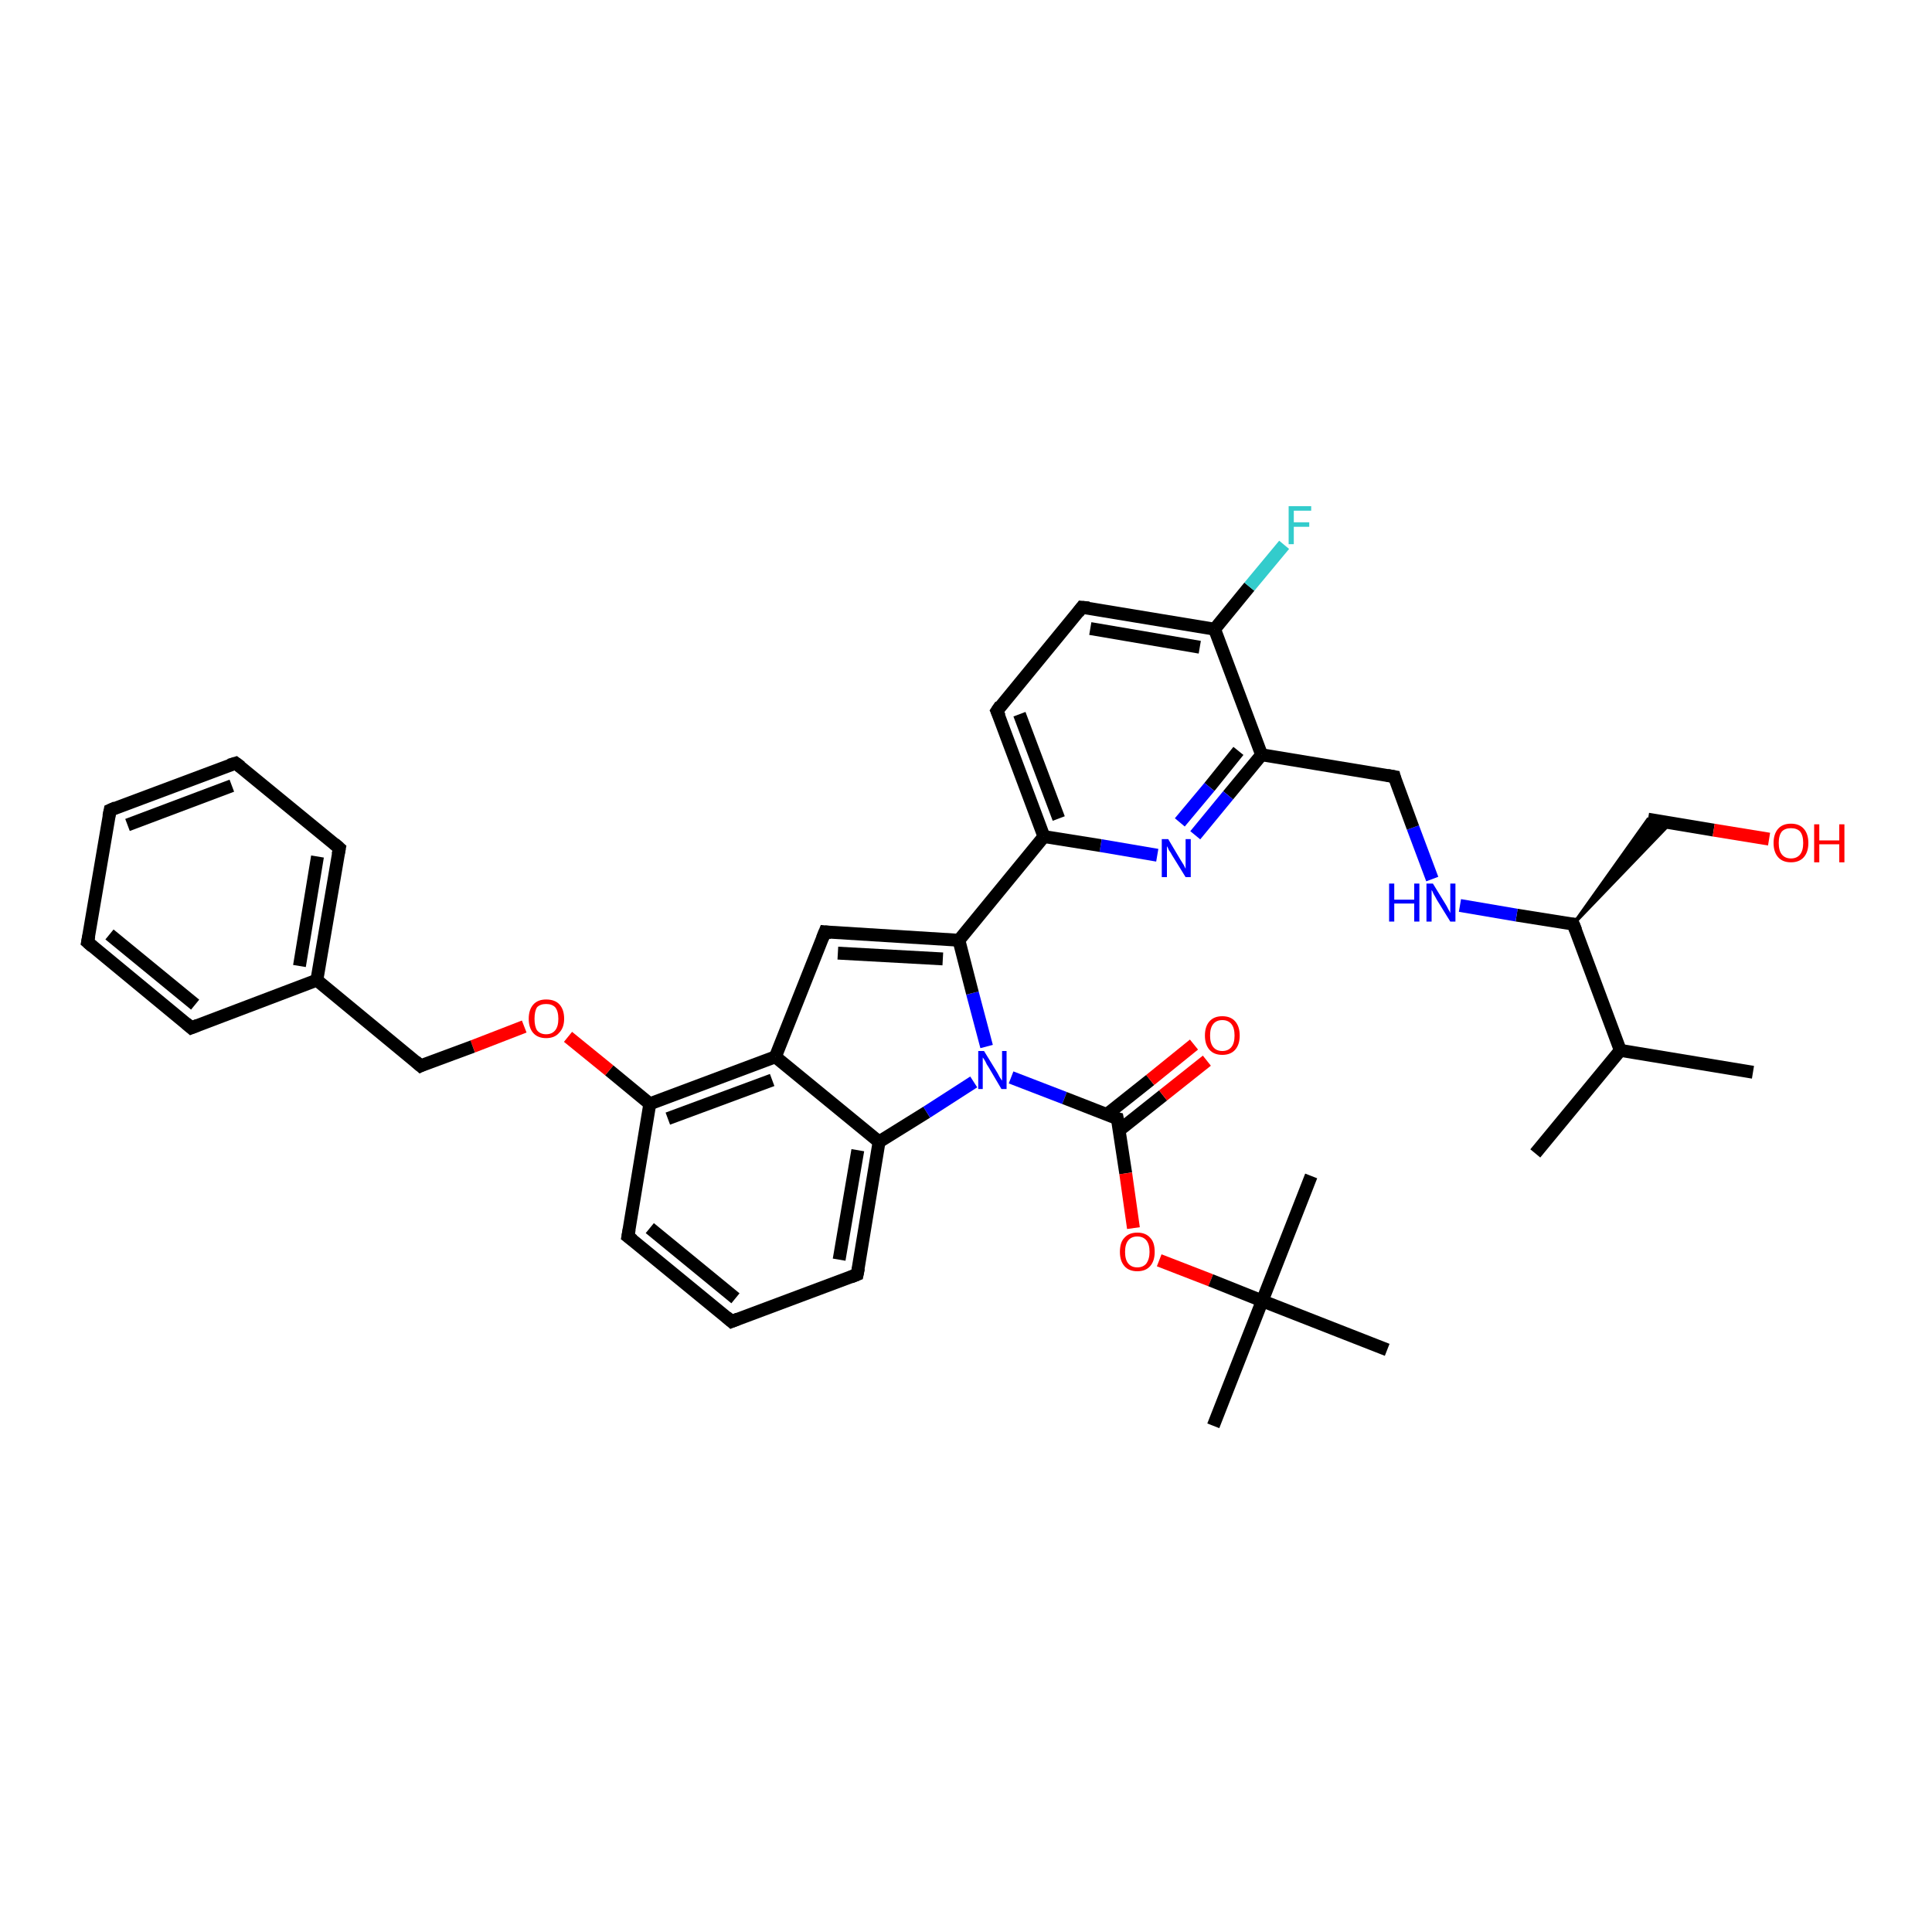 <?xml version='1.0' encoding='iso-8859-1'?>
<svg version='1.1' baseProfile='full'
              xmlns='http://www.w3.org/2000/svg'
                      xmlns:rdkit='http://www.rdkit.org/xml'
                      xmlns:xlink='http://www.w3.org/1999/xlink'
                  xml:space='preserve'
width='300px' height='300px' viewBox='0 0 300 300'>
<!-- END OF HEADER -->
<rect style='opacity:1.0;fill:#FFFFFF;stroke:none' width='300.0' height='300.0' x='0.0' y='0.0'> </rect>
<path class='bond-0 atom-0 atom-1' d='M 272.2,166.5 L 251.6,163.1' style='fill:none;fill-rule:evenodd;stroke:#000000;stroke-width:2.0px;stroke-linecap:butt;stroke-linejoin:miter;stroke-opacity:1' />
<path class='bond-1 atom-1 atom-2' d='M 251.6,163.1 L 238.4,179.1' style='fill:none;fill-rule:evenodd;stroke:#000000;stroke-width:2.0px;stroke-linecap:butt;stroke-linejoin:miter;stroke-opacity:1' />
<path class='bond-2 atom-1 atom-3' d='M 251.6,163.1 L 244.3,143.5' style='fill:none;fill-rule:evenodd;stroke:#000000;stroke-width:2.0px;stroke-linecap:butt;stroke-linejoin:miter;stroke-opacity:1' />
<path class='bond-3 atom-3 atom-4' d='M 244.3,143.5 L 255.9,127.2 L 259.4,127.8 Z' style='fill:#000000;fill-rule:evenodd;fill-opacity:1;stroke:#000000;stroke-width:0.5px;stroke-linecap:butt;stroke-linejoin:miter;stroke-opacity:1;' />
<path class='bond-4 atom-4 atom-5' d='M 255.9,127.2 L 266.1,128.9' style='fill:none;fill-rule:evenodd;stroke:#000000;stroke-width:2.0px;stroke-linecap:butt;stroke-linejoin:miter;stroke-opacity:1' />
<path class='bond-4 atom-4 atom-5' d='M 266.1,128.9 L 274.7,130.3' style='fill:none;fill-rule:evenodd;stroke:#FF0000;stroke-width:2.0px;stroke-linecap:butt;stroke-linejoin:miter;stroke-opacity:1' />
<path class='bond-5 atom-3 atom-6' d='M 244.3,143.5 L 235.5,142.1' style='fill:none;fill-rule:evenodd;stroke:#000000;stroke-width:2.0px;stroke-linecap:butt;stroke-linejoin:miter;stroke-opacity:1' />
<path class='bond-5 atom-3 atom-6' d='M 235.5,142.1 L 226.7,140.6' style='fill:none;fill-rule:evenodd;stroke:#0000FF;stroke-width:2.0px;stroke-linecap:butt;stroke-linejoin:miter;stroke-opacity:1' />
<path class='bond-6 atom-6 atom-7' d='M 222.4,136.5 L 219.4,128.5' style='fill:none;fill-rule:evenodd;stroke:#0000FF;stroke-width:2.0px;stroke-linecap:butt;stroke-linejoin:miter;stroke-opacity:1' />
<path class='bond-6 atom-6 atom-7' d='M 219.4,128.5 L 216.5,120.6' style='fill:none;fill-rule:evenodd;stroke:#000000;stroke-width:2.0px;stroke-linecap:butt;stroke-linejoin:miter;stroke-opacity:1' />
<path class='bond-7 atom-7 atom-8' d='M 216.5,120.6 L 195.9,117.2' style='fill:none;fill-rule:evenodd;stroke:#000000;stroke-width:2.0px;stroke-linecap:butt;stroke-linejoin:miter;stroke-opacity:1' />
<path class='bond-8 atom-8 atom-9' d='M 195.9,117.2 L 190.7,123.5' style='fill:none;fill-rule:evenodd;stroke:#000000;stroke-width:2.0px;stroke-linecap:butt;stroke-linejoin:miter;stroke-opacity:1' />
<path class='bond-8 atom-8 atom-9' d='M 190.7,123.5 L 185.6,129.7' style='fill:none;fill-rule:evenodd;stroke:#0000FF;stroke-width:2.0px;stroke-linecap:butt;stroke-linejoin:miter;stroke-opacity:1' />
<path class='bond-8 atom-8 atom-9' d='M 192.3,116.6 L 187.8,122.2' style='fill:none;fill-rule:evenodd;stroke:#000000;stroke-width:2.0px;stroke-linecap:butt;stroke-linejoin:miter;stroke-opacity:1' />
<path class='bond-8 atom-8 atom-9' d='M 187.8,122.2 L 183.2,127.7' style='fill:none;fill-rule:evenodd;stroke:#0000FF;stroke-width:2.0px;stroke-linecap:butt;stroke-linejoin:miter;stroke-opacity:1' />
<path class='bond-9 atom-9 atom-10' d='M 179.7,132.8 L 170.9,131.3' style='fill:none;fill-rule:evenodd;stroke:#0000FF;stroke-width:2.0px;stroke-linecap:butt;stroke-linejoin:miter;stroke-opacity:1' />
<path class='bond-9 atom-9 atom-10' d='M 170.9,131.3 L 162.1,129.9' style='fill:none;fill-rule:evenodd;stroke:#000000;stroke-width:2.0px;stroke-linecap:butt;stroke-linejoin:miter;stroke-opacity:1' />
<path class='bond-10 atom-10 atom-11' d='M 162.1,129.9 L 154.8,110.4' style='fill:none;fill-rule:evenodd;stroke:#000000;stroke-width:2.0px;stroke-linecap:butt;stroke-linejoin:miter;stroke-opacity:1' />
<path class='bond-10 atom-10 atom-11' d='M 164.4,127.1 L 158.3,110.9' style='fill:none;fill-rule:evenodd;stroke:#000000;stroke-width:2.0px;stroke-linecap:butt;stroke-linejoin:miter;stroke-opacity:1' />
<path class='bond-11 atom-11 atom-12' d='M 154.8,110.4 L 168.0,94.3' style='fill:none;fill-rule:evenodd;stroke:#000000;stroke-width:2.0px;stroke-linecap:butt;stroke-linejoin:miter;stroke-opacity:1' />
<path class='bond-12 atom-12 atom-13' d='M 168.0,94.3 L 188.6,97.7' style='fill:none;fill-rule:evenodd;stroke:#000000;stroke-width:2.0px;stroke-linecap:butt;stroke-linejoin:miter;stroke-opacity:1' />
<path class='bond-12 atom-12 atom-13' d='M 169.3,97.6 L 186.3,100.5' style='fill:none;fill-rule:evenodd;stroke:#000000;stroke-width:2.0px;stroke-linecap:butt;stroke-linejoin:miter;stroke-opacity:1' />
<path class='bond-13 atom-13 atom-14' d='M 188.6,97.7 L 194.0,91.1' style='fill:none;fill-rule:evenodd;stroke:#000000;stroke-width:2.0px;stroke-linecap:butt;stroke-linejoin:miter;stroke-opacity:1' />
<path class='bond-13 atom-13 atom-14' d='M 194.0,91.1 L 199.4,84.6' style='fill:none;fill-rule:evenodd;stroke:#33CCCC;stroke-width:2.0px;stroke-linecap:butt;stroke-linejoin:miter;stroke-opacity:1' />
<path class='bond-14 atom-10 atom-15' d='M 162.1,129.9 L 148.9,146.0' style='fill:none;fill-rule:evenodd;stroke:#000000;stroke-width:2.0px;stroke-linecap:butt;stroke-linejoin:miter;stroke-opacity:1' />
<path class='bond-15 atom-15 atom-16' d='M 148.9,146.0 L 128.1,144.7' style='fill:none;fill-rule:evenodd;stroke:#000000;stroke-width:2.0px;stroke-linecap:butt;stroke-linejoin:miter;stroke-opacity:1' />
<path class='bond-15 atom-15 atom-16' d='M 146.4,148.9 L 130.1,148.0' style='fill:none;fill-rule:evenodd;stroke:#000000;stroke-width:2.0px;stroke-linecap:butt;stroke-linejoin:miter;stroke-opacity:1' />
<path class='bond-16 atom-16 atom-17' d='M 128.1,144.7 L 120.4,164.1' style='fill:none;fill-rule:evenodd;stroke:#000000;stroke-width:2.0px;stroke-linecap:butt;stroke-linejoin:miter;stroke-opacity:1' />
<path class='bond-17 atom-17 atom-18' d='M 120.4,164.1 L 100.9,171.4' style='fill:none;fill-rule:evenodd;stroke:#000000;stroke-width:2.0px;stroke-linecap:butt;stroke-linejoin:miter;stroke-opacity:1' />
<path class='bond-17 atom-17 atom-18' d='M 119.9,167.7 L 103.7,173.7' style='fill:none;fill-rule:evenodd;stroke:#000000;stroke-width:2.0px;stroke-linecap:butt;stroke-linejoin:miter;stroke-opacity:1' />
<path class='bond-18 atom-18 atom-19' d='M 100.9,171.4 L 94.6,166.2' style='fill:none;fill-rule:evenodd;stroke:#000000;stroke-width:2.0px;stroke-linecap:butt;stroke-linejoin:miter;stroke-opacity:1' />
<path class='bond-18 atom-18 atom-19' d='M 94.6,166.2 L 88.2,161.0' style='fill:none;fill-rule:evenodd;stroke:#FF0000;stroke-width:2.0px;stroke-linecap:butt;stroke-linejoin:miter;stroke-opacity:1' />
<path class='bond-19 atom-19 atom-20' d='M 81.4,159.4 L 73.4,162.5' style='fill:none;fill-rule:evenodd;stroke:#FF0000;stroke-width:2.0px;stroke-linecap:butt;stroke-linejoin:miter;stroke-opacity:1' />
<path class='bond-19 atom-19 atom-20' d='M 73.4,162.5 L 65.3,165.5' style='fill:none;fill-rule:evenodd;stroke:#000000;stroke-width:2.0px;stroke-linecap:butt;stroke-linejoin:miter;stroke-opacity:1' />
<path class='bond-20 atom-20 atom-21' d='M 65.3,165.5 L 49.2,152.2' style='fill:none;fill-rule:evenodd;stroke:#000000;stroke-width:2.0px;stroke-linecap:butt;stroke-linejoin:miter;stroke-opacity:1' />
<path class='bond-21 atom-21 atom-22' d='M 49.2,152.2 L 52.7,131.7' style='fill:none;fill-rule:evenodd;stroke:#000000;stroke-width:2.0px;stroke-linecap:butt;stroke-linejoin:miter;stroke-opacity:1' />
<path class='bond-21 atom-21 atom-22' d='M 46.5,150.0 L 49.3,133.0' style='fill:none;fill-rule:evenodd;stroke:#000000;stroke-width:2.0px;stroke-linecap:butt;stroke-linejoin:miter;stroke-opacity:1' />
<path class='bond-22 atom-22 atom-23' d='M 52.7,131.7 L 36.6,118.5' style='fill:none;fill-rule:evenodd;stroke:#000000;stroke-width:2.0px;stroke-linecap:butt;stroke-linejoin:miter;stroke-opacity:1' />
<path class='bond-23 atom-23 atom-24' d='M 36.6,118.5 L 17.1,125.8' style='fill:none;fill-rule:evenodd;stroke:#000000;stroke-width:2.0px;stroke-linecap:butt;stroke-linejoin:miter;stroke-opacity:1' />
<path class='bond-23 atom-23 atom-24' d='M 36.0,122.0 L 19.8,128.1' style='fill:none;fill-rule:evenodd;stroke:#000000;stroke-width:2.0px;stroke-linecap:butt;stroke-linejoin:miter;stroke-opacity:1' />
<path class='bond-24 atom-24 atom-25' d='M 17.1,125.8 L 13.6,146.3' style='fill:none;fill-rule:evenodd;stroke:#000000;stroke-width:2.0px;stroke-linecap:butt;stroke-linejoin:miter;stroke-opacity:1' />
<path class='bond-25 atom-25 atom-26' d='M 13.6,146.3 L 29.7,159.6' style='fill:none;fill-rule:evenodd;stroke:#000000;stroke-width:2.0px;stroke-linecap:butt;stroke-linejoin:miter;stroke-opacity:1' />
<path class='bond-25 atom-25 atom-26' d='M 17.0,145.1 L 30.3,156.0' style='fill:none;fill-rule:evenodd;stroke:#000000;stroke-width:2.0px;stroke-linecap:butt;stroke-linejoin:miter;stroke-opacity:1' />
<path class='bond-26 atom-18 atom-27' d='M 100.9,171.4 L 97.5,192.0' style='fill:none;fill-rule:evenodd;stroke:#000000;stroke-width:2.0px;stroke-linecap:butt;stroke-linejoin:miter;stroke-opacity:1' />
<path class='bond-27 atom-27 atom-28' d='M 97.5,192.0 L 113.6,205.2' style='fill:none;fill-rule:evenodd;stroke:#000000;stroke-width:2.0px;stroke-linecap:butt;stroke-linejoin:miter;stroke-opacity:1' />
<path class='bond-27 atom-27 atom-28' d='M 100.9,190.7 L 114.2,201.6' style='fill:none;fill-rule:evenodd;stroke:#000000;stroke-width:2.0px;stroke-linecap:butt;stroke-linejoin:miter;stroke-opacity:1' />
<path class='bond-28 atom-28 atom-29' d='M 113.6,205.2 L 133.1,197.9' style='fill:none;fill-rule:evenodd;stroke:#000000;stroke-width:2.0px;stroke-linecap:butt;stroke-linejoin:miter;stroke-opacity:1' />
<path class='bond-29 atom-29 atom-30' d='M 133.1,197.9 L 136.5,177.3' style='fill:none;fill-rule:evenodd;stroke:#000000;stroke-width:2.0px;stroke-linecap:butt;stroke-linejoin:miter;stroke-opacity:1' />
<path class='bond-29 atom-29 atom-30' d='M 130.3,195.6 L 133.2,178.6' style='fill:none;fill-rule:evenodd;stroke:#000000;stroke-width:2.0px;stroke-linecap:butt;stroke-linejoin:miter;stroke-opacity:1' />
<path class='bond-30 atom-30 atom-31' d='M 136.5,177.3 L 143.9,172.7' style='fill:none;fill-rule:evenodd;stroke:#000000;stroke-width:2.0px;stroke-linecap:butt;stroke-linejoin:miter;stroke-opacity:1' />
<path class='bond-30 atom-30 atom-31' d='M 143.9,172.7 L 151.2,168.0' style='fill:none;fill-rule:evenodd;stroke:#0000FF;stroke-width:2.0px;stroke-linecap:butt;stroke-linejoin:miter;stroke-opacity:1' />
<path class='bond-31 atom-31 atom-32' d='M 157.0,167.3 L 165.3,170.5' style='fill:none;fill-rule:evenodd;stroke:#0000FF;stroke-width:2.0px;stroke-linecap:butt;stroke-linejoin:miter;stroke-opacity:1' />
<path class='bond-31 atom-31 atom-32' d='M 165.3,170.5 L 173.5,173.7' style='fill:none;fill-rule:evenodd;stroke:#000000;stroke-width:2.0px;stroke-linecap:butt;stroke-linejoin:miter;stroke-opacity:1' />
<path class='bond-32 atom-32 atom-33' d='M 173.8,175.5 L 180.6,170.1' style='fill:none;fill-rule:evenodd;stroke:#000000;stroke-width:2.0px;stroke-linecap:butt;stroke-linejoin:miter;stroke-opacity:1' />
<path class='bond-32 atom-32 atom-33' d='M 180.6,170.1 L 187.4,164.7' style='fill:none;fill-rule:evenodd;stroke:#FF0000;stroke-width:2.0px;stroke-linecap:butt;stroke-linejoin:miter;stroke-opacity:1' />
<path class='bond-32 atom-32 atom-33' d='M 171.8,173.1 L 178.6,167.7' style='fill:none;fill-rule:evenodd;stroke:#000000;stroke-width:2.0px;stroke-linecap:butt;stroke-linejoin:miter;stroke-opacity:1' />
<path class='bond-32 atom-32 atom-33' d='M 178.6,167.7 L 185.4,162.2' style='fill:none;fill-rule:evenodd;stroke:#FF0000;stroke-width:2.0px;stroke-linecap:butt;stroke-linejoin:miter;stroke-opacity:1' />
<path class='bond-33 atom-32 atom-34' d='M 173.5,173.7 L 174.8,182.2' style='fill:none;fill-rule:evenodd;stroke:#000000;stroke-width:2.0px;stroke-linecap:butt;stroke-linejoin:miter;stroke-opacity:1' />
<path class='bond-33 atom-32 atom-34' d='M 174.8,182.2 L 176.0,190.7' style='fill:none;fill-rule:evenodd;stroke:#FF0000;stroke-width:2.0px;stroke-linecap:butt;stroke-linejoin:miter;stroke-opacity:1' />
<path class='bond-34 atom-34 atom-35' d='M 180.0,195.7 L 188.0,198.8' style='fill:none;fill-rule:evenodd;stroke:#FF0000;stroke-width:2.0px;stroke-linecap:butt;stroke-linejoin:miter;stroke-opacity:1' />
<path class='bond-34 atom-34 atom-35' d='M 188.0,198.8 L 196.0,202.0' style='fill:none;fill-rule:evenodd;stroke:#000000;stroke-width:2.0px;stroke-linecap:butt;stroke-linejoin:miter;stroke-opacity:1' />
<path class='bond-35 atom-35 atom-36' d='M 196.0,202.0 L 188.4,221.4' style='fill:none;fill-rule:evenodd;stroke:#000000;stroke-width:2.0px;stroke-linecap:butt;stroke-linejoin:miter;stroke-opacity:1' />
<path class='bond-36 atom-35 atom-37' d='M 196.0,202.0 L 203.6,182.6' style='fill:none;fill-rule:evenodd;stroke:#000000;stroke-width:2.0px;stroke-linecap:butt;stroke-linejoin:miter;stroke-opacity:1' />
<path class='bond-37 atom-35 atom-38' d='M 196.0,202.0 L 215.4,209.6' style='fill:none;fill-rule:evenodd;stroke:#000000;stroke-width:2.0px;stroke-linecap:butt;stroke-linejoin:miter;stroke-opacity:1' />
<path class='bond-38 atom-13 atom-8' d='M 188.6,97.7 L 195.9,117.2' style='fill:none;fill-rule:evenodd;stroke:#000000;stroke-width:2.0px;stroke-linecap:butt;stroke-linejoin:miter;stroke-opacity:1' />
<path class='bond-39 atom-31 atom-15' d='M 153.2,162.5 L 151.0,154.2' style='fill:none;fill-rule:evenodd;stroke:#0000FF;stroke-width:2.0px;stroke-linecap:butt;stroke-linejoin:miter;stroke-opacity:1' />
<path class='bond-39 atom-31 atom-15' d='M 151.0,154.2 L 148.9,146.0' style='fill:none;fill-rule:evenodd;stroke:#000000;stroke-width:2.0px;stroke-linecap:butt;stroke-linejoin:miter;stroke-opacity:1' />
<path class='bond-40 atom-30 atom-17' d='M 136.5,177.3 L 120.4,164.1' style='fill:none;fill-rule:evenodd;stroke:#000000;stroke-width:2.0px;stroke-linecap:butt;stroke-linejoin:miter;stroke-opacity:1' />
<path class='bond-41 atom-26 atom-21' d='M 29.7,159.6 L 49.2,152.2' style='fill:none;fill-rule:evenodd;stroke:#000000;stroke-width:2.0px;stroke-linecap:butt;stroke-linejoin:miter;stroke-opacity:1' />
<path d='M 244.7,144.5 L 244.3,143.5 L 243.9,143.5' style='fill:none;stroke:#000000;stroke-width:2.0px;stroke-linecap:butt;stroke-linejoin:miter;stroke-opacity:1;' />
<path d='M 216.6,121.0 L 216.5,120.6 L 215.4,120.4' style='fill:none;stroke:#000000;stroke-width:2.0px;stroke-linecap:butt;stroke-linejoin:miter;stroke-opacity:1;' />
<path d='M 155.2,111.3 L 154.8,110.4 L 155.4,109.5' style='fill:none;stroke:#000000;stroke-width:2.0px;stroke-linecap:butt;stroke-linejoin:miter;stroke-opacity:1;' />
<path d='M 167.4,95.1 L 168.0,94.3 L 169.1,94.4' style='fill:none;stroke:#000000;stroke-width:2.0px;stroke-linecap:butt;stroke-linejoin:miter;stroke-opacity:1;' />
<path d='M 129.1,144.8 L 128.1,144.7 L 127.7,145.7' style='fill:none;stroke:#000000;stroke-width:2.0px;stroke-linecap:butt;stroke-linejoin:miter;stroke-opacity:1;' />
<path d='M 65.7,165.3 L 65.3,165.5 L 64.5,164.8' style='fill:none;stroke:#000000;stroke-width:2.0px;stroke-linecap:butt;stroke-linejoin:miter;stroke-opacity:1;' />
<path d='M 52.5,132.7 L 52.7,131.7 L 51.9,131.0' style='fill:none;stroke:#000000;stroke-width:2.0px;stroke-linecap:butt;stroke-linejoin:miter;stroke-opacity:1;' />
<path d='M 37.4,119.1 L 36.6,118.5 L 35.6,118.8' style='fill:none;stroke:#000000;stroke-width:2.0px;stroke-linecap:butt;stroke-linejoin:miter;stroke-opacity:1;' />
<path d='M 18.0,125.4 L 17.1,125.8 L 16.9,126.8' style='fill:none;stroke:#000000;stroke-width:2.0px;stroke-linecap:butt;stroke-linejoin:miter;stroke-opacity:1;' />
<path d='M 13.8,145.3 L 13.6,146.3 L 14.4,147.0' style='fill:none;stroke:#000000;stroke-width:2.0px;stroke-linecap:butt;stroke-linejoin:miter;stroke-opacity:1;' />
<path d='M 28.9,158.9 L 29.7,159.6 L 30.7,159.2' style='fill:none;stroke:#000000;stroke-width:2.0px;stroke-linecap:butt;stroke-linejoin:miter;stroke-opacity:1;' />
<path d='M 97.7,190.9 L 97.5,192.0 L 98.3,192.6' style='fill:none;stroke:#000000;stroke-width:2.0px;stroke-linecap:butt;stroke-linejoin:miter;stroke-opacity:1;' />
<path d='M 112.8,204.5 L 113.6,205.2 L 114.6,204.8' style='fill:none;stroke:#000000;stroke-width:2.0px;stroke-linecap:butt;stroke-linejoin:miter;stroke-opacity:1;' />
<path d='M 132.1,198.3 L 133.1,197.9 L 133.3,196.9' style='fill:none;stroke:#000000;stroke-width:2.0px;stroke-linecap:butt;stroke-linejoin:miter;stroke-opacity:1;' />
<path d='M 173.1,173.6 L 173.5,173.7 L 173.6,174.2' style='fill:none;stroke:#000000;stroke-width:2.0px;stroke-linecap:butt;stroke-linejoin:miter;stroke-opacity:1;' />
<path class='atom-5' d='M 275.4 130.9
Q 275.4 129.5, 276.1 128.7
Q 276.8 127.9, 278.1 127.9
Q 279.4 127.9, 280.1 128.7
Q 280.8 129.5, 280.8 130.9
Q 280.8 132.3, 280.1 133.1
Q 279.4 133.9, 278.1 133.9
Q 276.8 133.9, 276.1 133.1
Q 275.4 132.3, 275.4 130.9
M 278.1 133.3
Q 279.0 133.3, 279.5 132.7
Q 280.0 132.1, 280.0 130.9
Q 280.0 129.7, 279.5 129.1
Q 279.0 128.6, 278.1 128.6
Q 277.2 128.6, 276.7 129.1
Q 276.2 129.7, 276.2 130.9
Q 276.2 132.1, 276.7 132.7
Q 277.2 133.3, 278.1 133.3
' fill='#FF0000'/>
<path class='atom-5' d='M 281.7 128.0
L 282.5 128.0
L 282.5 130.5
L 285.6 130.5
L 285.6 128.0
L 286.4 128.0
L 286.4 133.9
L 285.6 133.9
L 285.6 131.1
L 282.5 131.1
L 282.5 133.9
L 281.7 133.9
L 281.7 128.0
' fill='#FF0000'/>
<path class='atom-6' d='M 215.7 137.2
L 216.5 137.2
L 216.5 139.7
L 219.6 139.7
L 219.6 137.2
L 220.4 137.2
L 220.4 143.1
L 219.6 143.1
L 219.6 140.3
L 216.5 140.3
L 216.5 143.1
L 215.7 143.1
L 215.7 137.2
' fill='#0000FF'/>
<path class='atom-6' d='M 222.5 137.2
L 224.4 140.3
Q 224.6 140.6, 224.9 141.2
Q 225.2 141.7, 225.2 141.8
L 225.2 137.2
L 226.0 137.2
L 226.0 143.1
L 225.2 143.1
L 223.1 139.7
Q 222.9 139.3, 222.6 138.8
Q 222.4 138.3, 222.3 138.2
L 222.3 143.1
L 221.5 143.1
L 221.5 137.2
L 222.5 137.2
' fill='#0000FF'/>
<path class='atom-9' d='M 181.4 130.3
L 183.3 133.5
Q 183.5 133.8, 183.8 134.3
Q 184.1 134.9, 184.1 134.9
L 184.1 130.3
L 184.9 130.3
L 184.9 136.2
L 184.1 136.2
L 182.0 132.8
Q 181.8 132.4, 181.5 132.0
Q 181.3 131.5, 181.2 131.4
L 181.2 136.2
L 180.4 136.2
L 180.4 130.3
L 181.4 130.3
' fill='#0000FF'/>
<path class='atom-14' d='M 200.1 78.6
L 203.6 78.6
L 203.6 79.3
L 200.9 79.3
L 200.9 81.1
L 203.3 81.1
L 203.3 81.8
L 200.9 81.8
L 200.9 84.5
L 200.1 84.5
L 200.1 78.6
' fill='#33CCCC'/>
<path class='atom-19' d='M 82.1 158.2
Q 82.1 156.8, 82.8 156.0
Q 83.5 155.2, 84.8 155.2
Q 86.2 155.2, 86.9 156.0
Q 87.6 156.8, 87.6 158.2
Q 87.6 159.6, 86.8 160.4
Q 86.1 161.2, 84.8 161.2
Q 83.5 161.2, 82.8 160.4
Q 82.1 159.6, 82.1 158.2
M 84.8 160.6
Q 85.7 160.6, 86.2 160.0
Q 86.7 159.4, 86.7 158.2
Q 86.7 157.0, 86.2 156.4
Q 85.7 155.9, 84.8 155.9
Q 83.9 155.9, 83.4 156.4
Q 83.0 157.0, 83.0 158.2
Q 83.0 159.4, 83.4 160.0
Q 83.9 160.6, 84.8 160.6
' fill='#FF0000'/>
<path class='atom-31' d='M 152.8 163.2
L 154.7 166.3
Q 154.9 166.6, 155.2 167.2
Q 155.5 167.7, 155.6 167.8
L 155.6 163.2
L 156.3 163.2
L 156.3 169.1
L 155.5 169.1
L 153.5 165.7
Q 153.2 165.3, 153.0 164.8
Q 152.7 164.3, 152.6 164.2
L 152.6 169.1
L 151.9 169.1
L 151.9 163.2
L 152.8 163.2
' fill='#0000FF'/>
<path class='atom-33' d='M 187.1 160.8
Q 187.1 159.4, 187.8 158.6
Q 188.5 157.8, 189.8 157.8
Q 191.1 157.8, 191.8 158.6
Q 192.5 159.4, 192.5 160.8
Q 192.5 162.2, 191.8 163.0
Q 191.1 163.8, 189.8 163.8
Q 188.5 163.8, 187.8 163.0
Q 187.1 162.2, 187.1 160.8
M 189.8 163.2
Q 190.7 163.2, 191.2 162.6
Q 191.7 162.0, 191.7 160.8
Q 191.7 159.6, 191.2 159.0
Q 190.7 158.4, 189.8 158.4
Q 188.9 158.4, 188.4 159.0
Q 187.9 159.6, 187.9 160.8
Q 187.9 162.0, 188.4 162.6
Q 188.9 163.2, 189.8 163.2
' fill='#FF0000'/>
<path class='atom-34' d='M 173.9 194.4
Q 173.9 192.9, 174.6 192.2
Q 175.3 191.4, 176.6 191.4
Q 177.9 191.4, 178.6 192.2
Q 179.3 192.9, 179.3 194.4
Q 179.3 195.8, 178.6 196.6
Q 177.9 197.4, 176.6 197.4
Q 175.3 197.4, 174.6 196.6
Q 173.9 195.8, 173.9 194.4
M 176.6 196.8
Q 177.5 196.8, 178.0 196.2
Q 178.5 195.5, 178.5 194.4
Q 178.5 193.2, 178.0 192.6
Q 177.5 192.0, 176.6 192.0
Q 175.7 192.0, 175.2 192.6
Q 174.7 193.2, 174.7 194.4
Q 174.7 195.6, 175.2 196.2
Q 175.7 196.8, 176.6 196.8
' fill='#FF0000'/>
</svg>
